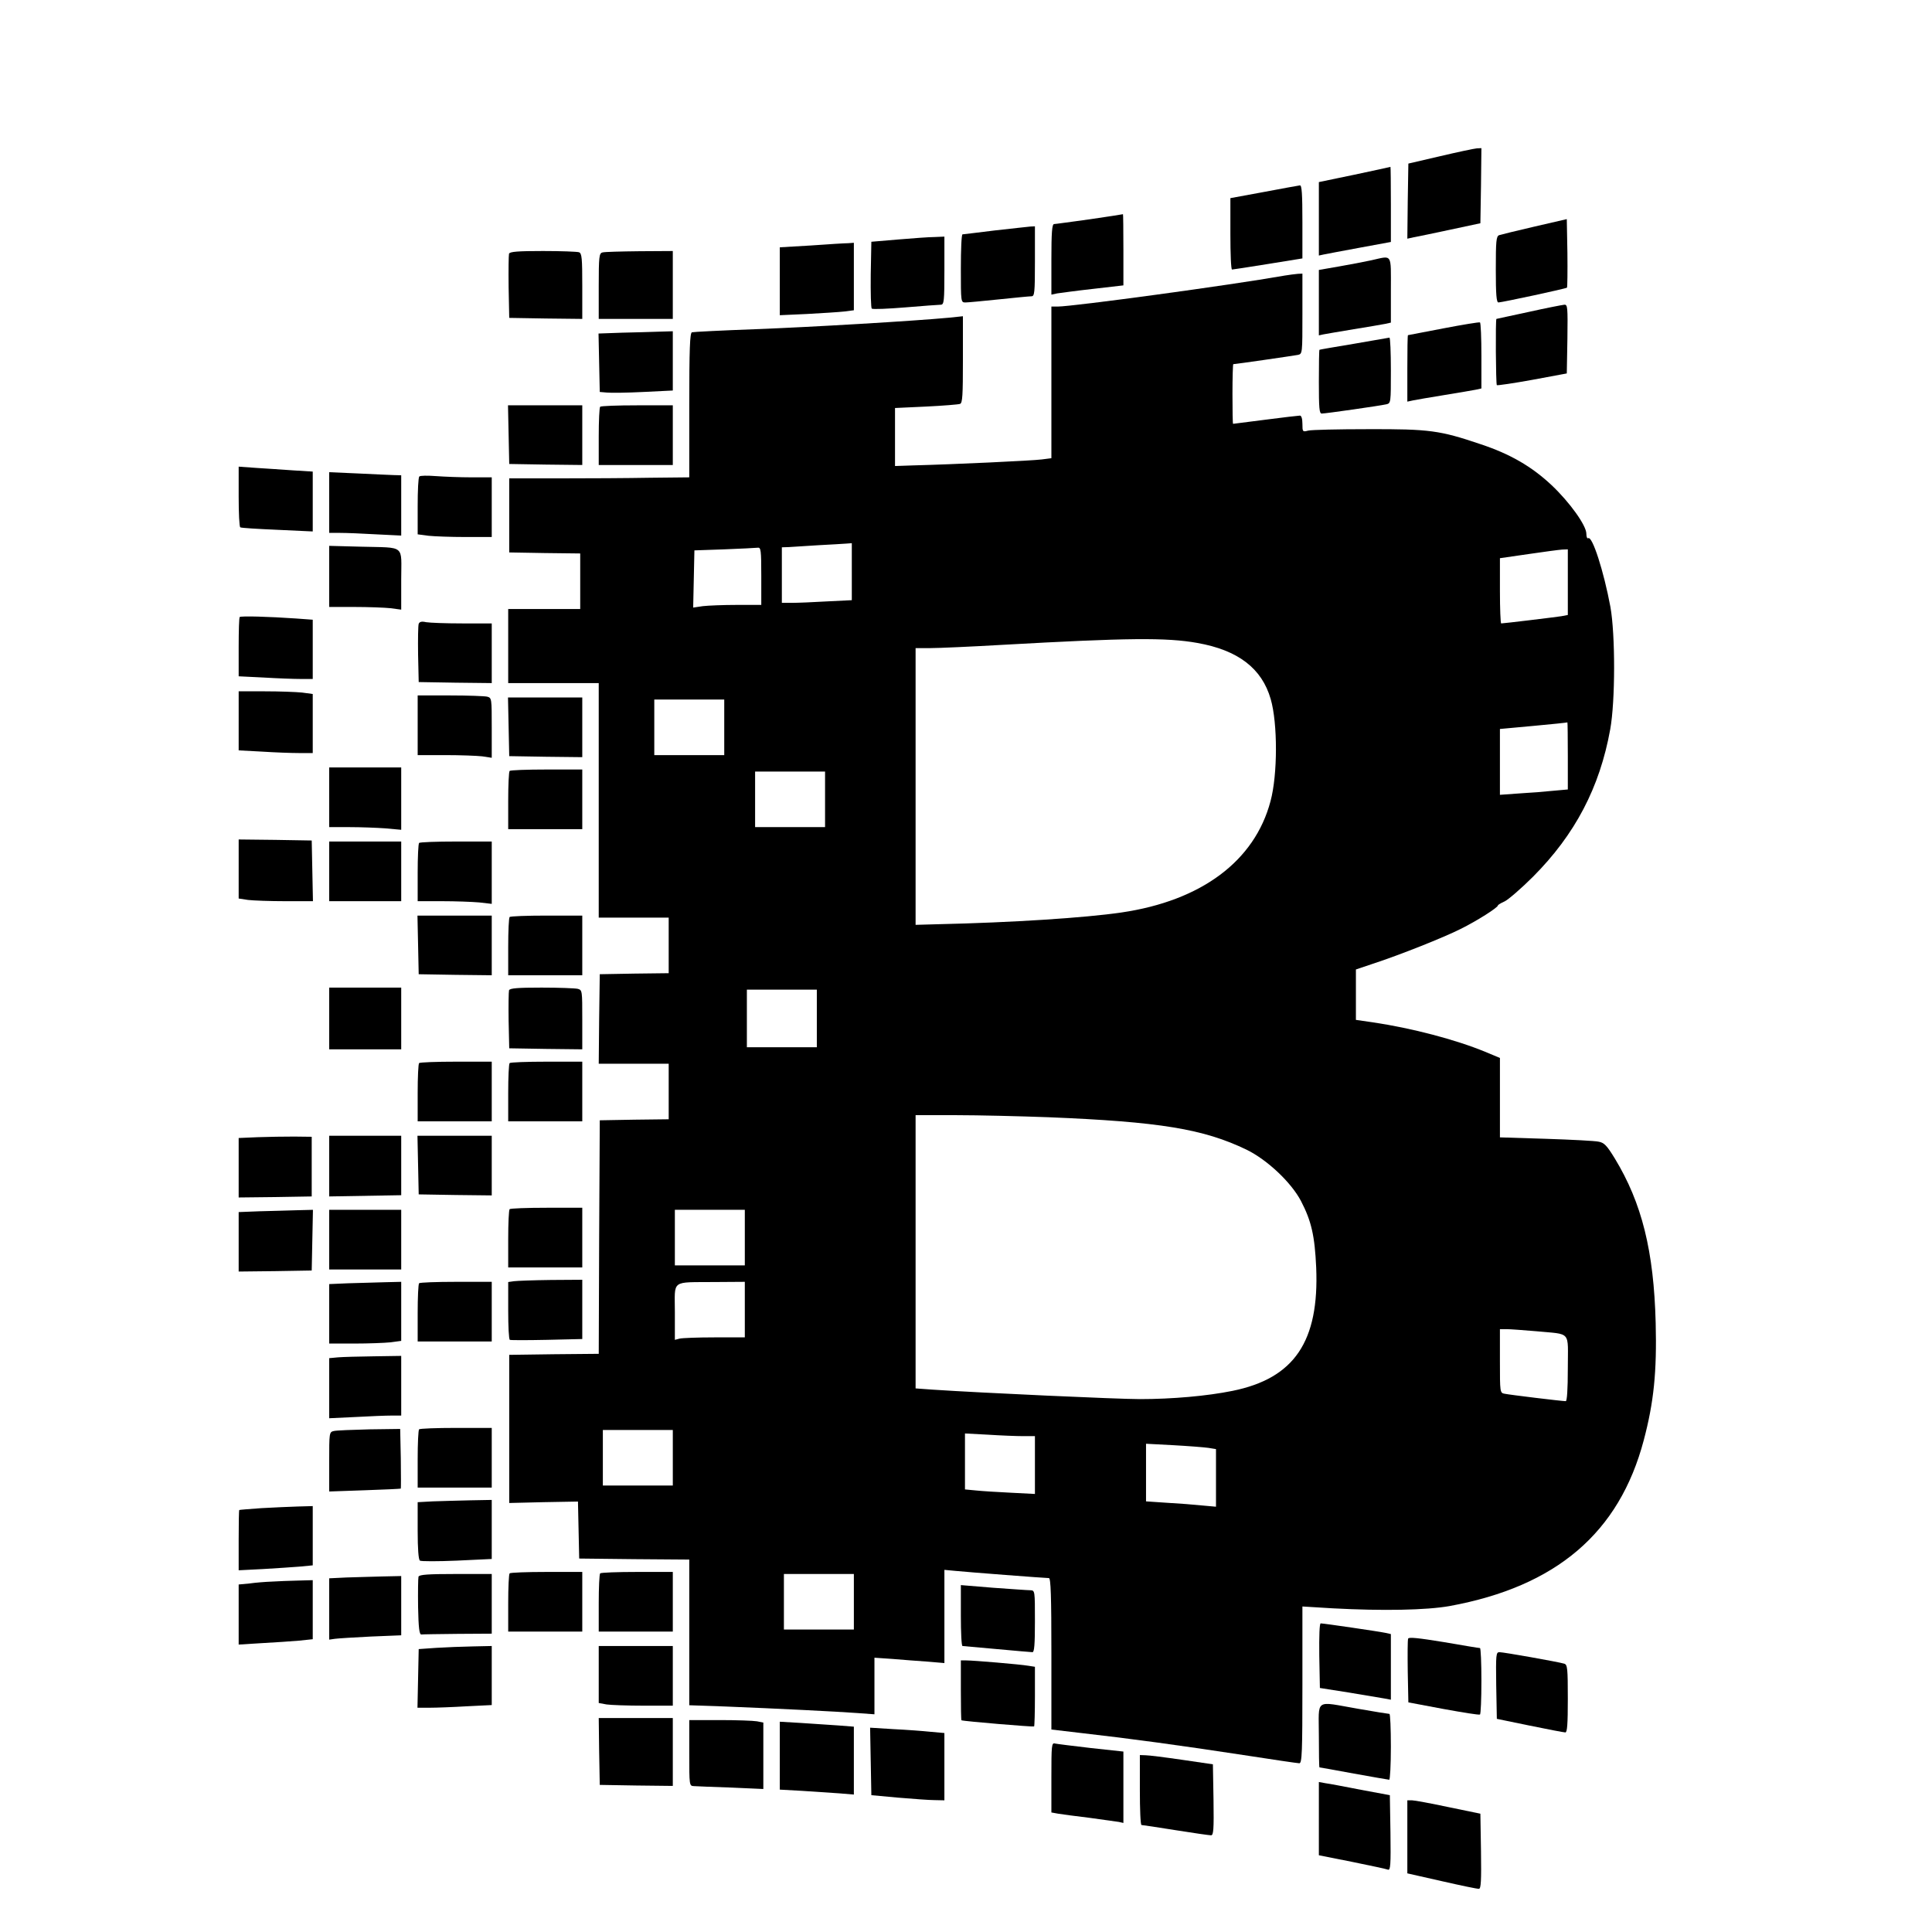 <?xml version="1.0" standalone="no"?>
<!DOCTYPE svg PUBLIC "-//W3C//DTD SVG 20010904//EN"
 "http://www.w3.org/TR/2001/REC-SVG-20010904/DTD/svg10.dtd">
<svg version="1.0" xmlns="http://www.w3.org/2000/svg"
 width="939pt" height="939pt" viewBox="0 0 939 939"
 preserveAspectRatio="xMidYMid meet">
<g transform="translate(0,939) scale(0.1,-0.1)"
fill="#000000" stroke="none">
<path d="M7000 8631 l-155 -36 -3 -182 -2 -183 32 7 c18 3 98 20 178 37 l145
31 3 183 2 182 -22 -1 c-13 -1 -93 -18 -178 -38z"/>
<path d="M6583 8541 l-173 -36 0 -178 0 -179 23 5 c12 3 91 17 175 33 l152 28
0 183 c0 101 -1 182 -2 182 -2 -1 -81 -18 -175 -38z"/>
<path d="M6143 8457 l-163 -30 0 -174 c0 -95 3 -173 8 -173 4 0 82 12 175 27
l167 27 0 178 c0 136 -3 178 -12 177 -7 -1 -86 -15 -175 -32z"/>
<path d="M5295 8324 c-88 -12 -166 -23 -172 -23 -10 -1 -13 -42 -13 -172 l0
-171 28 6 c15 2 93 13 175 22 l147 17 0 174 c0 95 -1 172 -2 172 -2 -1 -75
-12 -163 -25z"/>
<path d="M7459 8289 c-86 -20 -164 -39 -173 -42 -14 -6 -16 -28 -16 -167 0
-121 3 -160 13 -160 20 1 328 67 333 72 2 3 3 79 2 169 l-3 164 -156 -36z"/>
<path d="M4835 8270 c-82 -10 -153 -19 -157 -19 -5 -1 -8 -75 -8 -166 0 -165
0 -165 23 -165 12 0 85 7 162 15 77 8 148 15 158 15 15 0 17 15 17 170 l0 170
-22 -1 c-13 -1 -90 -10 -173 -19z"/>
<path d="M4365 8226 l-130 -11 -3 -159 c-1 -88 1 -163 5 -166 5 -4 78 -1 163
6 85 7 163 13 173 13 15 1 17 16 17 166 l0 165 -47 -2 c-27 0 -106 -6 -178
-12z"/>
<path d="M3943 8197 l-153 -9 0 -165 0 -165 133 6 c72 4 153 9 180 12 l47 6 0
164 0 164 -27 -2 c-16 0 -97 -5 -180 -11z"/>
<path d="M2474 8157 c-2 -7 -3 -80 -2 -162 l3 -150 178 -3 177 -2 0 159 c0
136 -2 160 -16 165 -9 3 -87 6 -175 6 -121 0 -161 -3 -165 -13z"/>
<path d="M2928 8163 c-16 -4 -18 -20 -18 -164 l0 -159 180 0 180 0 0 165 0
165 -162 -1 c-90 -1 -171 -3 -180 -6z"/>
<path d="M6665 8125 c-33 -7 -104 -21 -157 -30 l-98 -17 0 -159 0 -159 23 5
c12 2 78 14 147 25 69 11 137 23 153 26 l27 6 0 159 c0 181 9 167 -95 144z"/>
<path d="M6240 8050 c-260 -46 -1026 -150 -1100 -150 l-30 0 0 -369 0 -368
-47 -6 c-45 -6 -429 -24 -626 -29 l-87 -3 0 141 0 141 151 7 c82 4 157 10 165
13 12 4 14 41 14 215 l0 211 -67 -7 c-169 -16 -675 -46 -943 -56 -162 -6 -301
-13 -307 -15 -10 -3 -13 -83 -13 -355 l0 -350 -192 -2 c-106 -2 -303 -3 -438
-3 l-245 0 0 -180 0 -180 173 -3 172 -2 0 -135 0 -135 -175 0 -175 0 0 -180 0
-180 220 0 220 0 0 -570 0 -570 170 0 170 0 0 -135 0 -135 -167 -2 -168 -3 -3
-217 -2 -218 170 0 170 0 0 -135 0 -135 -167 -2 -168 -3 -3 -567 -2 -568 -218
-2 -217 -3 0 -360 0 -360 167 4 167 3 3 -138 3 -139 268 -3 267 -2 0 -354 0
-354 173 -6 c254 -10 551 -25 645 -32 l82 -6 0 137 0 138 88 -6 c48 -4 124
-10 170 -13 l82 -7 0 227 0 226 53 -5 c59 -6 437 -35 455 -35 9 0 12 -88 12
-368 l0 -368 153 -18 c222 -25 487 -61 780 -106 142 -22 264 -40 272 -40 13 0
15 54 15 381 l0 381 148 -9 c242 -13 454 -9 567 11 519 95 825 356 944 806 49
185 64 332 58 570 -9 350 -67 583 -199 800 -38 62 -51 76 -78 81 -17 4 -133
10 -256 14 l-224 7 0 193 0 193 -72 30 c-143 59 -356 115 -545 143 l-83 12 0
123 0 122 83 28 c129 42 345 128 426 169 79 39 181 104 181 114 0 3 15 12 33
20 17 8 80 62 138 120 204 205 324 433 375 716 25 138 25 460 1 595 -32 172
-88 347 -108 334 -5 -3 -9 7 -9 22 0 40 -81 153 -169 236 -96 90 -200 151
-345 199 -198 67 -248 74 -546 73 -146 0 -277 -3 -292 -7 -27 -7 -28 -6 -28
33 0 25 -5 40 -12 40 -7 0 -83 -9 -168 -20 -85 -11 -156 -20 -157 -20 -2 0 -3
65 -3 145 0 80 2 145 4 145 11 0 293 41 314 45 22 5 22 6 22 200 l0 195 -22
-1 c-13 -1 -43 -5 -68 -9z m-2100 -1438 l0 -139 -122 -6 c-66 -4 -143 -7 -170
-7 l-48 0 0 135 0 135 33 1 c17 1 82 5 142 9 61 3 122 7 138 8 l27 2 0 -138z
m-440 -22 l0 -140 -119 0 c-65 0 -139 -3 -165 -6 l-47 -7 3 139 3 139 145 5
c80 3 153 7 163 8 15 2 17 -11 17 -138z m3920 -30 l0 -159 -32 -6 c-32 -5
-280 -35 -292 -35 -3 0 -6 71 -6 159 l0 158 138 20 c75 11 149 21 165 22 l27
1 0 -160z m-1800 -295 c197 -35 313 -123 356 -273 34 -117 34 -367 -1 -496
-77 -291 -336 -484 -725 -541 -178 -26 -533 -49 -893 -57 l-107 -3 0 673 0
672 71 0 c40 0 198 7 353 16 607 34 795 36 946 9z m-2300 -410 l0 -135 -170 0
-170 0 0 135 0 135 170 0 170 0 0 -135z m4100 -139 l0 -163 -67 -6 c-38 -4
-112 -10 -165 -13 l-98 -7 0 160 0 160 163 15 c89 8 163 16 165 17 1 0 2 -73
2 -163z m-3610 -211 l0 -135 -170 0 -170 0 0 135 0 135 170 0 170 0 0 -135z
m-40 -1065 l0 -140 -170 0 -170 0 0 140 0 140 170 0 170 0 0 -140z m1125 -480
c542 -22 755 -57 964 -158 100 -49 216 -158 264 -249 51 -98 67 -170 74 -323
15 -360 -106 -539 -407 -600 -123 -25 -293 -40 -450 -40 -108 0 -768 30 -1007
46 l-83 6 0 664 0 664 198 0 c108 0 310 -5 447 -10z m-1475 -585 l0 -135 -170
0 -170 0 0 135 0 135 170 0 170 0 0 -135z m0 -350 l0 -135 -147 0 c-82 0 -158
-3 -170 -6 l-23 -6 0 135 c0 160 -22 144 193 146 l147 1 0 -135z m3845 -105
c175 -17 155 6 155 -180 0 -104 -4 -160 -10 -160 -19 0 -274 31 -297 36 -23 4
-23 7 -23 159 l0 155 33 0 c17 0 82 -5 142 -10z m-4195 -615 l0 -135 -170 0
-170 0 0 135 0 135 170 0 170 0 0 -135z m1703 105 l57 0 0 -140 0 -141 -117 6
c-65 3 -142 8 -170 11 l-53 5 0 136 0 136 113 -6 c61 -4 138 -7 170 -7z m900
-57 l37 -6 0 -140 0 -140 -67 6 c-38 4 -114 10 -170 13 l-103 7 0 140 0 140
133 -7 c72 -4 149 -10 170 -13z m-1723 -748 l0 -135 -170 0 -170 0 0 135 0
135 170 0 170 0 0 -135z"/>
<path d="M7430 7874 c-85 -18 -156 -34 -157 -34 -5 0 -3 -317 2 -322 3 -2 80
9 173 26 l167 31 3 168 c2 155 1 167 -15 166 -10 -1 -88 -16 -173 -35z"/>
<path d="M7015 7794 c-93 -18 -171 -33 -172 -33 -2 -1 -3 -73 -3 -162 l0 -161
28 6 c15 3 83 15 152 26 69 11 137 23 153 26 l27 6 0 158 c0 87 -3 161 -7 163
-5 2 -84 -11 -178 -29z"/>
<path d="M3022 7773 l-113 -4 3 -142 3 -142 35 -3 c19 -2 99 -1 178 3 l142 7
0 144 0 144 -67 -2 c-38 -1 -119 -4 -181 -5z"/>
<path d="M6580 7719 c-91 -15 -166 -28 -167 -29 -2 0 -3 -70 -3 -155 0 -128 2
-155 14 -155 19 0 284 38 314 45 22 5 22 8 22 165 0 88 -3 159 -7 159 -5 -1
-82 -14 -173 -30z"/>
<path d="M2472 7278 l3 -143 178 -3 177 -2 0 145 0 145 -180 0 -181 0 3 -142z"/>
<path d="M2917 7413 c-4 -3 -7 -69 -7 -145 l0 -138 180 0 180 0 0 145 0 145
-173 0 c-96 0 -177 -3 -180 -7z"/>
<path d="M1160 6977 c0 -80 3 -148 8 -150 4 -3 85 -8 180 -12 l172 -8 0 146 0
145 -97 6 c-54 4 -135 9 -180 12 l-83 6 0 -145z"/>
<path d="M1600 6948 l0 -148 53 0 c30 0 109 -3 175 -7 l122 -6 0 146 0 147
-37 1 c-21 1 -100 4 -176 8 l-137 6 0 -147z"/>
<path d="M2038 7074 c-5 -4 -8 -69 -8 -144 l0 -137 53 -7 c28 -3 109 -6 180
-6 l127 0 0 145 0 145 -98 0 c-55 0 -132 3 -173 6 -41 3 -77 3 -81 -2z"/>
<path d="M1600 6588 l0 -148 123 0 c67 0 146 -3 175 -6 l52 -7 0 146 c0 173
24 154 -197 160 l-153 4 0 -149z"/>
<path d="M1165 6391 c-3 -2 -5 -68 -5 -146 l0 -142 122 -6 c66 -4 147 -7 180
-7 l58 0 0 144 0 144 -82 6 c-129 9 -268 13 -273 7z"/>
<path d="M2035 6358 c-3 -8 -4 -75 -3 -149 l3 -134 178 -3 177 -2 0 145 0 145
-144 0 c-79 0 -157 3 -175 6 -22 5 -32 2 -36 -8z"/>
<path d="M1160 5887 l0 -144 113 -6 c61 -4 142 -7 180 -7 l67 0 0 144 0 143
-52 7 c-29 3 -110 6 -180 6 l-128 0 0 -143z"/>
<path d="M2030 5865 l0 -145 134 0 c73 0 154 -3 180 -6 l46 -7 0 145 c0 143 0
146 -22 152 -13 3 -94 6 -180 6 l-158 0 0 -145z"/>
<path d="M2472 5858 l3 -143 178 -3 177 -2 0 145 0 145 -180 0 -181 0 3 -142z"/>
<path d="M1600 5515 l0 -145 98 0 c55 0 133 -3 175 -6 l77 -7 0 152 0 151
-175 0 -175 0 0 -145z"/>
<path d="M2477 5643 c-4 -3 -7 -69 -7 -145 l0 -138 180 0 180 0 0 145 0 145
-173 0 c-96 0 -177 -3 -180 -7z"/>
<path d="M1160 5167 l0 -144 46 -7 c26 -3 107 -6 181 -6 l134 0 -3 148 -3 147
-177 3 -178 2 0 -143z"/>
<path d="M1600 5155 l0 -145 175 0 175 0 0 145 0 145 -175 0 -175 0 0 -145z"/>
<path d="M2037 5293 c-4 -3 -7 -69 -7 -145 l0 -138 119 0 c65 0 146 -3 180 -6
l61 -7 0 152 0 151 -173 0 c-96 0 -177 -3 -180 -7z"/>
<path d="M2032 4798 l3 -143 178 -3 177 -2 0 145 0 145 -180 0 -181 0 3 -142z"/>
<path d="M2477 4933 c-4 -3 -7 -69 -7 -145 l0 -138 180 0 180 0 0 145 0 145
-173 0 c-96 0 -177 -3 -180 -7z"/>
<path d="M1600 4440 l0 -150 175 0 175 0 0 150 0 150 -175 0 -175 0 0 -150z"/>
<path d="M2474 4577 c-2 -7 -3 -74 -2 -148 l3 -134 178 -3 177 -2 0 144 c0
141 0 144 -22 150 -13 3 -92 6 -176 6 -116 0 -154 -3 -158 -13z"/>
<path d="M2037 4223 c-4 -3 -7 -69 -7 -145 l0 -138 180 0 180 0 0 145 0 145
-173 0 c-96 0 -177 -3 -180 -7z"/>
<path d="M2477 4223 c-4 -3 -7 -69 -7 -145 l0 -138 180 0 180 0 0 145 0 145
-173 0 c-96 0 -177 -3 -180 -7z"/>
<path d="M1253 3863 l-93 -4 0 -145 0 -144 178 2 177 3 0 145 0 145 -85 1
c-47 0 -127 -1 -177 -3z"/>
<path d="M1600 3723 l0 -148 175 3 175 3 0 144 0 145 -175 0 -175 0 0 -147z"/>
<path d="M2032 3728 l3 -143 178 -3 177 -2 0 145 0 145 -180 0 -181 0 3 -142z"/>
<path d="M2477 3513 c-4 -3 -7 -69 -7 -145 l0 -138 180 0 180 0 0 145 0 145
-173 0 c-96 0 -177 -3 -180 -7z"/>
<path d="M1263 3503 l-103 -4 0 -145 0 -144 178 2 177 3 3 148 3 147 -78 -2
c-43 -1 -124 -4 -180 -5z"/>
<path d="M1600 3365 l0 -145 175 0 175 0 0 145 0 145 -175 0 -175 0 0 -145z"/>
<path d="M2498 3163 l-28 -4 0 -139 c0 -76 3 -140 8 -142 4 -2 85 -2 180 0
l172 4 0 144 0 144 -152 -1 c-84 -1 -165 -4 -180 -6z"/>
<path d="M1693 3153 l-93 -4 0 -144 0 -145 123 0 c67 0 146 3 175 6 l52 7 0
143 0 144 -82 -2 c-46 -1 -125 -4 -175 -5z"/>
<path d="M2037 3153 c-4 -3 -7 -69 -7 -145 l0 -138 180 0 180 0 0 145 0 145
-173 0 c-96 0 -177 -3 -180 -7z"/>
<path d="M1643 2793 l-43 -4 0 -146 0 -146 128 6 c70 4 148 7 175 7 l47 0 0
145 0 145 -132 -2 c-73 -1 -152 -3 -175 -5z"/>
<path d="M1795 2443 c-82 -2 -160 -5 -172 -8 -23 -5 -23 -8 -23 -150 l0 -144
173 6 c94 3 173 7 175 8 1 1 1 67 0 146 l-3 144 -150 -2z"/>
<path d="M2037 2443 c-4 -3 -7 -69 -7 -145 l0 -138 180 0 180 0 0 145 0 145
-173 0 c-96 0 -177 -3 -180 -7z"/>
<path d="M2103 2093 l-73 -4 0 -139 c0 -87 4 -141 11 -145 5 -4 86 -4 180 0
l169 8 0 143 0 144 -107 -2 c-60 -1 -141 -4 -180 -5z"/>
<path d="M1270 2060 c-58 -4 -106 -8 -107 -9 -2 0 -3 -67 -3 -147 l0 -146 118
6 c64 4 145 9 180 12 l62 6 0 144 0 144 -72 -2 c-40 -1 -120 -5 -178 -8z"/>
<path d="M2477 1743 c-4 -3 -7 -69 -7 -145 l0 -138 180 0 180 0 0 145 0 145
-173 0 c-96 0 -177 -3 -180 -7z"/>
<path d="M2917 1743 c-4 -3 -7 -69 -7 -145 l0 -138 180 0 180 0 0 145 0 145
-173 0 c-96 0 -177 -3 -180 -7z"/>
<path d="M2034 1727 c-2 -7 -3 -74 -2 -148 2 -100 6 -134 16 -133 6 1 86 2
177 3 l165 1 0 145 0 145 -175 0 c-135 0 -177 -3 -181 -13z"/>
<path d="M1683 1723 l-83 -4 0 -149 0 -149 28 4 c15 2 93 7 175 11 l147 6 0
144 0 144 -92 -2 c-51 -1 -130 -4 -175 -5z"/>
<path d="M1320 1703 c-30 -1 -79 -5 -107 -9 l-53 -5 0 -146 0 -146 113 7 c61
3 142 9 180 12 l67 7 0 143 0 144 -72 -2 c-40 -1 -98 -3 -128 -5z"/>
<path d="M4670 1538 c0 -81 3 -148 8 -148 4 0 79 -7 167 -15 88 -8 166 -15
173 -15 9 0 12 37 12 150 0 149 0 150 -22 151 -13 0 -94 6 -180 12 l-158 13 0
-148z"/>
<path d="M6412 1343 l3 -157 140 -22 c77 -13 155 -26 173 -29 l32 -6 0 160 0
159 -27 6 c-33 7 -300 46 -314 46 -6 0 -8 -60 -7 -157z"/>
<path d="M6844 1426 c-3 -7 -3 -79 -2 -161 l3 -149 170 -32 c94 -17 173 -30
178 -27 4 2 7 76 7 164 0 87 -3 159 -7 159 -5 0 -84 13 -176 29 -122 20 -170
25 -173 17z"/>
<path d="M2120 1381 l-85 -6 -3 -142 -3 -143 59 0 c32 0 114 3 180 7 l122 6 0
144 0 143 -92 -2 c-51 -1 -131 -4 -178 -7z"/>
<path d="M2910 1251 l0 -138 38 -7 c20 -3 101 -6 180 -6 l142 0 0 145 0 145
-180 0 -180 0 0 -139z"/>
<path d="M7272 1198 l3 -162 160 -33 c88 -18 166 -33 173 -33 9 0 12 39 12
164 0 148 -2 165 -17 170 -30 9 -295 56 -315 56 -17 0 -18 -10 -16 -162z"/>
<path d="M4670 1175 c0 -80 1 -145 3 -146 12 -5 349 -33 353 -30 2 2 4 69 4
147 l0 143 -32 5 c-41 7 -267 26 -302 26 l-26 0 0 -145z"/>
<path d="M6410 955 c0 -85 1 -155 3 -155 1 0 77 -13 167 -30 90 -16 168 -30
172 -30 4 0 8 72 8 160 0 88 -3 160 -7 160 -5 0 -73 11 -153 25 -214 37 -190
53 -190 -130z"/>
<path d="M2912 878 l3 -163 178 -3 177 -2 0 165 0 165 -180 0 -180 0 2 -162z"/>
<path d="M3350 870 c0 -159 0 -160 23 -161 12 -1 93 -4 180 -7 l157 -7 0 161
0 162 -31 6 c-17 3 -98 6 -180 6 l-149 0 0 -160z"/>
<path d="M3790 857 l0 -165 108 -6 c59 -4 140 -9 180 -12 l72 -6 0 165 0 165
-77 6 c-43 3 -124 8 -180 12 l-103 6 0 -165z"/>
<path d="M4232 829 l3 -164 130 -12 c72 -6 151 -12 178 -12 l47 -1 0 164 0
163 -67 6 c-38 4 -119 10 -181 13 l-113 7 3 -164z"/>
<path d="M5110 751 l0 -170 33 -6 c17 -3 86 -12 152 -20 66 -9 130 -18 143
-20 l22 -5 0 173 0 174 -157 17 c-87 10 -166 20 -175 22 -17 5 -18 -8 -18
-165z"/>
<path d="M5540 690 c0 -93 3 -170 8 -170 4 0 78 -11 165 -25 87 -14 165 -25
173 -25 12 0 14 28 12 172 l-3 173 -150 22 c-82 12 -162 22 -177 22 l-28 1 0
-170z"/>
<path d="M6410 551 l0 -178 161 -32 c89 -18 168 -35 175 -38 12 -4 14 23 12
178 l-3 184 -140 26 c-77 15 -155 30 -172 32 l-33 6 0 -178z"/>
<path d="M6840 462 l0 -177 168 -38 c92 -21 173 -38 180 -37 10 0 12 40 10
182 l-3 183 -155 32 c-85 18 -165 33 -177 33 l-23 0 0 -178z"/>
</g>
</svg>

